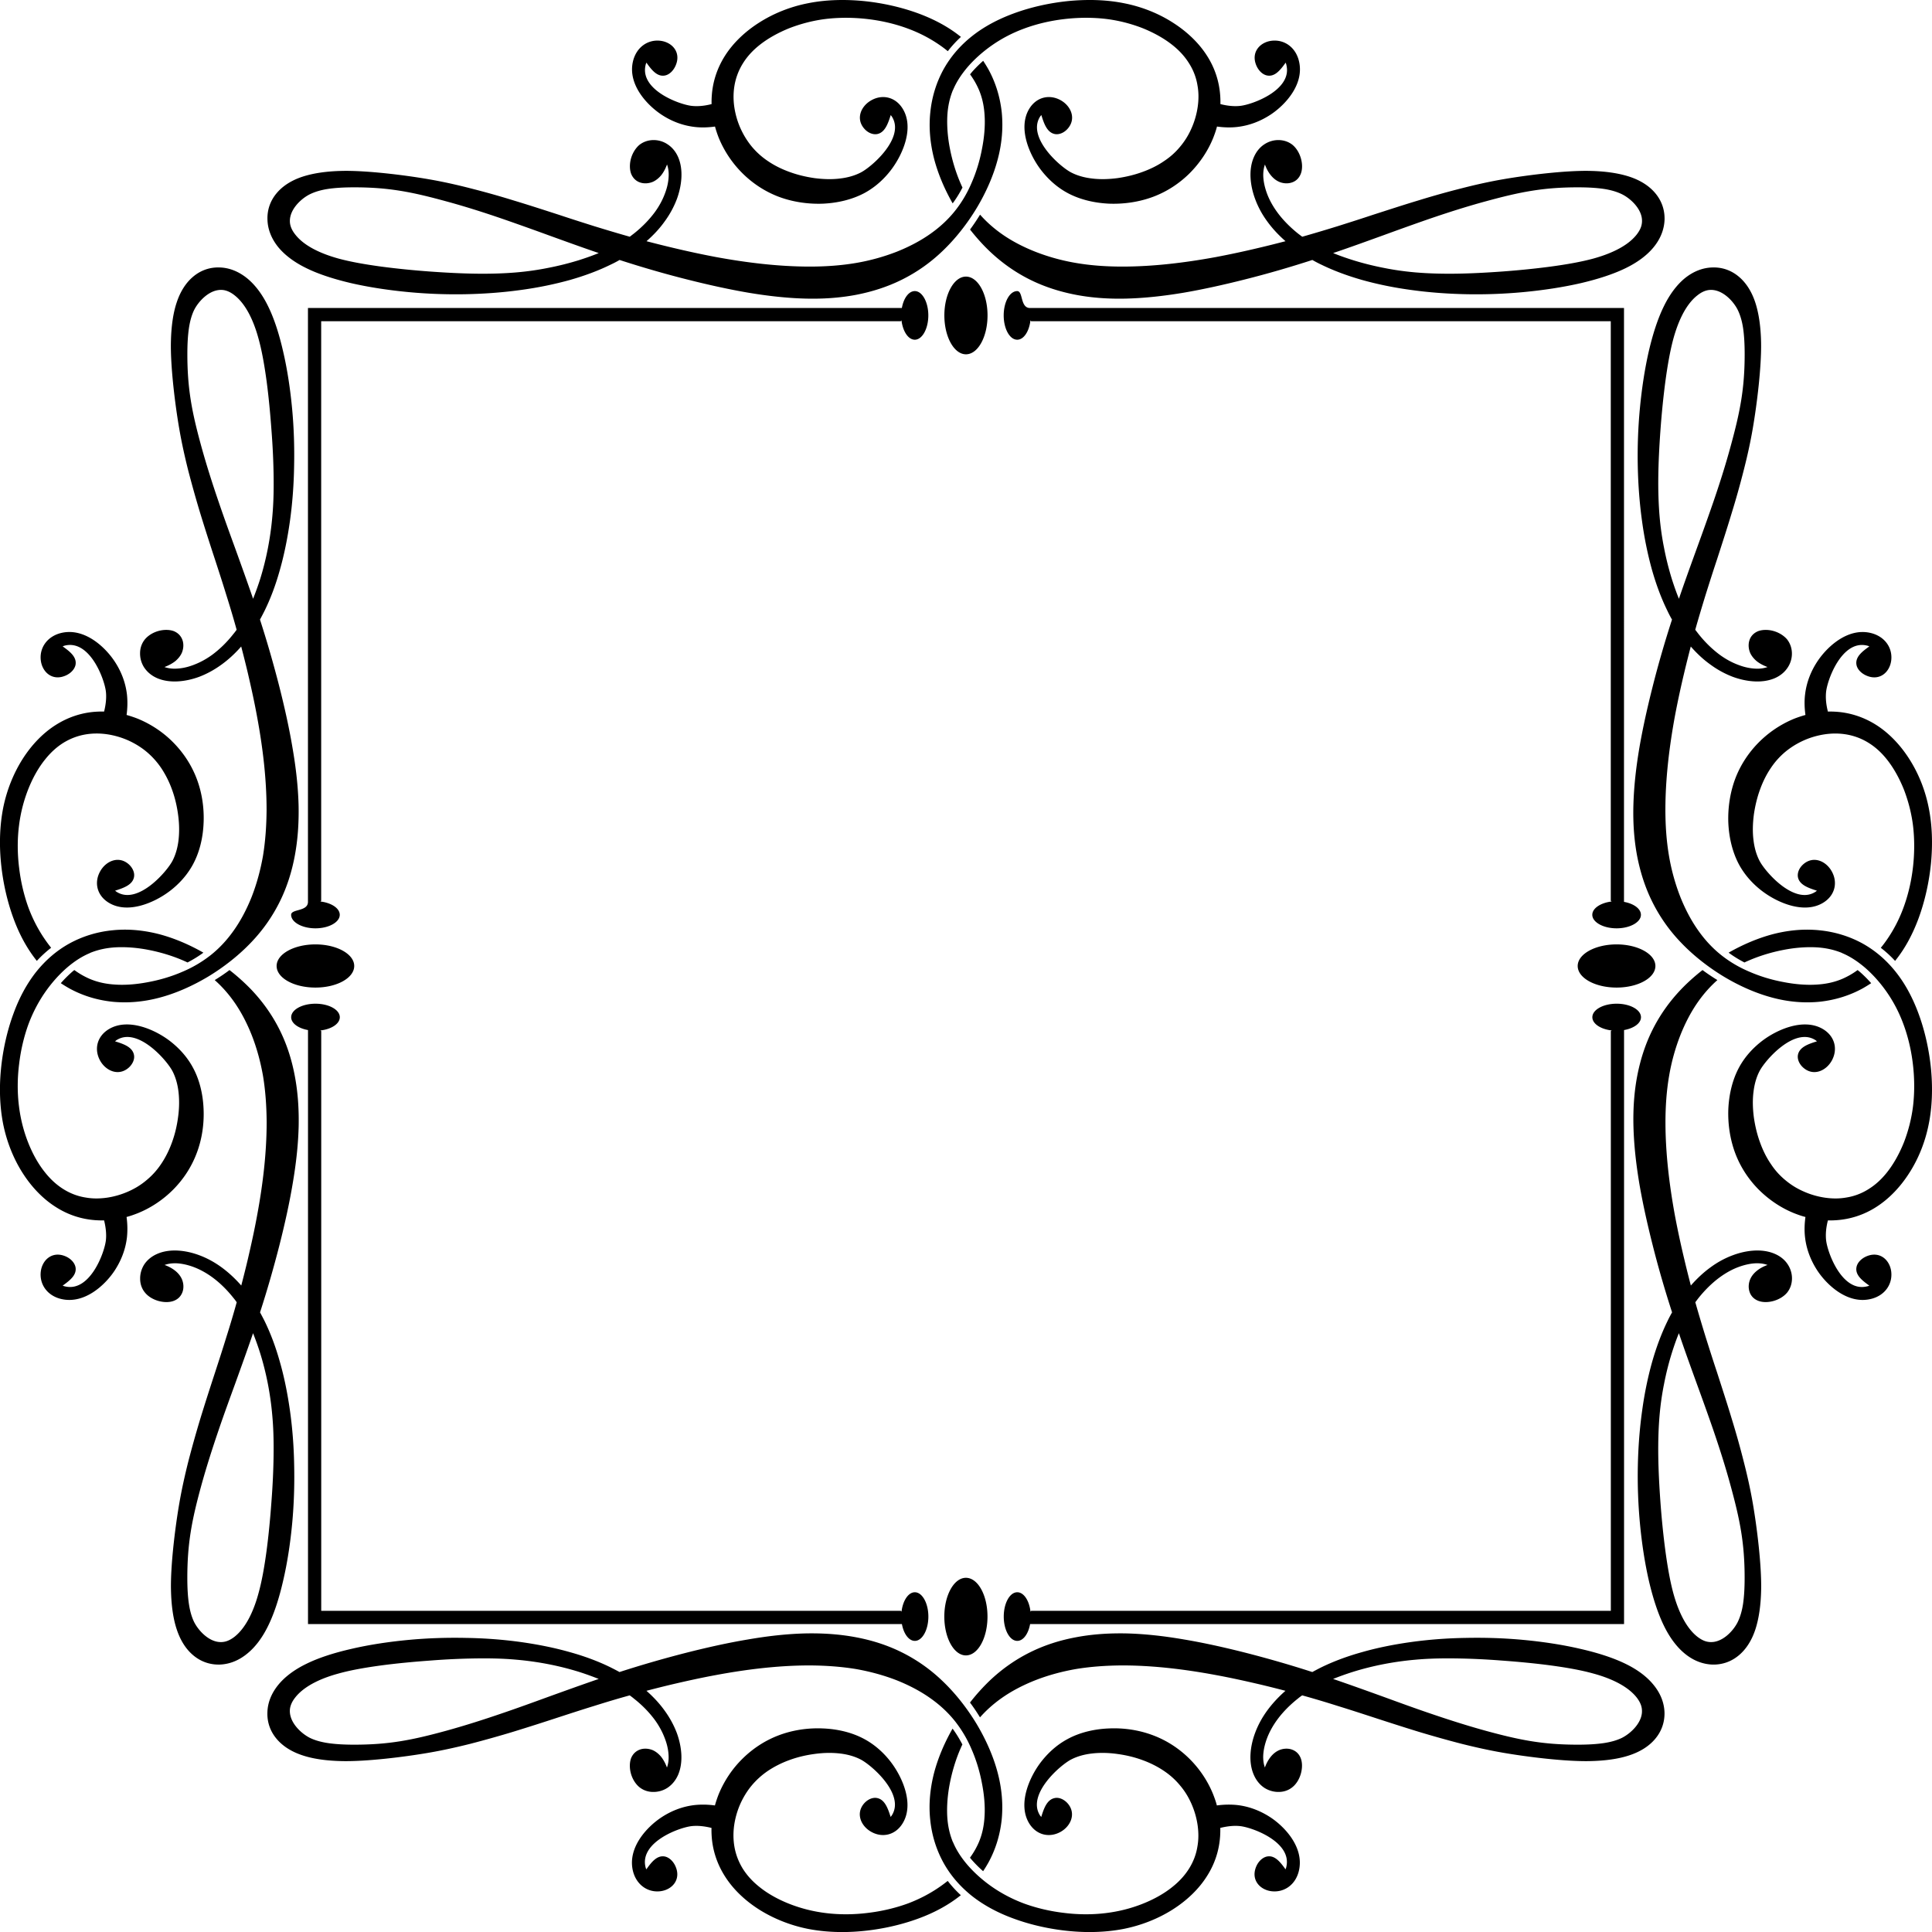 <svg xmlns="http://www.w3.org/2000/svg" id="svg2" fill-rule="evenodd" height="282.22mm" width="282.22mm" version="1.1" clip-rule="evenodd" viewBox="0 0 28221.796 28221.812" image-rendering="optimizeQuality" text-rendering="geometricPrecision" shape-rendering="geometricPrecision"><defs id="defs4"><style id="style6" type="text/css"></style></defs><path id="path17" d="M12294 .026c-167.03.68-332.64 15.41-491.56 47.37-261.37 51.138-501.47 149.16-706.02 278.43-214.5 134.95-389.16 303.99-507.06 490.07-115.06 181.82-177.55 379.29-191.75 578.16-2.843 41.196-4.318 83.76-2.899 126.37-98.014 25.57-193.17 35.538-282.66 27.014-177.56-15.625-761.36-228.7-683.23-589.51 2.842-15.625 7.07-29.81 14.172-42.594 76.707 109.38 157.68 208.83 269.9 187.53 68.184-12.784 126.45-75.327 156.28-144.93 83.809-191.77-48.285-340.9-221.59-362.21-184.66-22.728-356.6 95.176-403.47 309.67-71.025 326.71 198.92 622.21 413.42 765.68 137.79 92.332 303.99 161.91 490.07 183.22 95.174 11.364 194.56 8.489 296.83-5.716 15.625 56.82 34.128 112.25 55.435 166.23 79.548 193.19 198.85 372.15 352.27 522.72 146.31 143.47 322.45 259.99 519.9 335.28 203.13 76.707 430.42 110.78 649.18 102.26 218.76-9.944 430.43-61.111 607.99-156.28 164.78-89.491 299.72-217.3 400.58-355.09 157.68-214.5 322.44-590.96 161.92-866.53-105.12-180.4-298.29-224.41-461.65-133.5-154.83 85.23-234.36 272.74-102.26 419.05 48.297 53.979 119.26 88.03 187.45 75.246 109.38-22.728 154.87-146.26 196.06-276.94 8.523 9.943 17.014 21.275 24.116 34.06 177.56 305.41-302.54 724.41-463.06 805.38-88.071 45.456-190.36 73.892-298.32 86.677-120.74 15.625-250.01 11.408-379.28-5.638-126.42-18.466-249.97-48.368-365.03-90.983-113.64-41.194-218.74-93.693-312.49-157.62-89.492-59.661-167.66-130.68-234.43-210.23-66.763-80.968-122.12-170.47-166.15-268.49-44.035-98.014-75.358-206.01-90.983-315.39-14.205-100.86-14.149-204.5 2.898-306.78 18.467-109.38 56.826-217.34 119.33-319.62 59.66-98.015 140.56-190.38 248.52-275.61 117.9-93.753 268.48-179.01 438.94-247.19 163.36-62.502 343.81-110.77 534.15-133.5 196.03-22.727 404.86-21.33 607.99 2.819 205.97 24.148 407.61 72.44 589.43 140.62 169.04 62.502 321.09 143.52 453.19 234.43 44.035 29.83 85.191 61.053 124.96 93.724 58.24-75.286 122.15-144.9 191.75-208.82l-11.353-8.456c-169.04-134.95-372.18-245.8-609.4-333.87-247.17-90.912-531.26-156.23-821.04-183.22-100.14-9.055-200.84-13.72-301.06-13.311zm3633.9 0c-100.4-.41-201.38 4.255-301.53 13.31-288.36 26.99-573.88 92.308-819.63 183.22-238.64 88.072-441.77 198.92-610.81 333.87-173.3 137.79-311.06 299.7-413.34 482.95-103.7 188.93-170.44 402.01-193.16 629.29-22.728 217.34-4.248 448.82 58.254 687.46 56.82 213.07 149.09 431.83 268.41 640.64 53.979-72.444 100.91-149.14 143.52-231.53-12.784-24.147-22.774-49.675-34.138-75.244-65.343-153.41-116.49-322.44-149.16-491.48-32.672-164.78-45.391-329.59-38.288-475.9 7.102-142.05 35.494-267.04 82.37-382.1h1.407c48.297-116.48 119.32-224.42 210.23-332.38 99.435-115.06 223.02-227.3 369.34-328.15 132.11-90.912 284.08-171.92 453.12-234.43 181.82-68.184 383.53-116.48 590.92-140.62 203.13-24.148 410.55-25.546 606.58-2.818 190.35 22.728 372.14 70.998 534.08 133.5 170.46 68.183 321.04 153.44 438.94 247.19 107.96 85.229 188.94 177.6 248.6 275.61 63.922 102.28 102.28 210.24 119.33 319.62 18.467 102.28 17.024 205.92 2.819 306.78-15.626 109.38-46.87 217.37-90.905 315.39-42.615 98.014-97.966 187.52-166.15 268.49-65.343 79.548-143.52 150.57-234.43 210.23-92.332 63.923-198.85 116.42-312.49 157.62-115.06 42.615-238.68 72.517-365.11 90.983-127.84 17.046-257.05 21.263-377.79 5.638-109.38-12.785-211.66-41.221-299.73-86.677-160.52-80.97-639.28-499.97-463.14-805.38 7.102-12.785 15.66-24.117 25.603-34.06 39.774 130.69 85.183 254.22 195.98 276.94 66.763 12.784 137.82-21.267 186.12-75.246 132.11-146.31 52.565-333.82-100.85-419.06-164.78-90.911-357.94-46.903-463.06 133.5-159.1 275.58 4.247 652.04 161.92 866.53 102.28 137.79 235.79 265.59 401.98 355.08 176.14 95.173 389.24 146.34 606.58 156.28 220.18 8.523 446.04-25.551 649.18-102.26 198.87-75.286 375-191.81 521.31-335.28 151.99-150.57 272.73-329.54 350.86-522.72 21.307-53.98 41.152-109.41 55.357-166.23 102.28 14.205 203.14 17.08 298.32 5.716 184.66-21.307 350.86-90.887 490.07-183.22 214.5-143.47 482.95-438.97 411.93-765.68-45.455-214.5-217.31-332.4-403.4-309.67-171.88 21.307-303.97 170.44-221.58 362.21 29.831 69.604 88.089 132.15 157.69 144.93 112.22 21.307 191.77-78.148 269.9-187.53 5.681 12.785 9.921 26.97 12.762 42.595 79.548 360.81-505.67 573.89-683.24 589.51-88.071 8.523-184.72-1.443-282.74-27.013 1.42-42.615.02-85.18-2.818-126.37-14.205-198.87-75.273-396.34-191.75-578.16-117.9-186.08-292.65-355.12-507.14-490.07-203.13-129.26-444.57-227.29-705.94-278.43-158.03-31.962-323.84-46.691-491.17-47.371zm-1566 888.3c-58.241 51.137-113.67 106.57-166.23 166.23-8.523 11.364-17.002 21.297-25.525 31.24 53.979 73.867 96.588 149.16 130.68 228.71 48.296 115.06 75.267 240.05 82.37 382.1 8.523 146.31-5.695 311.12-38.366 475.9-31.251 169.04-82.396 338.07-149.16 491.48-63.922 151.99-144.87 289.76-242.88 413.34-99.435 125-217.35 235.84-357.98 335.28-143.47 102.28-312.52 191.72-498.61 265.59-183.24 71.026-383.51 127.9-593.74 163.41-217.34 36.934-444.59 52.539-673.29 52.539-455.98 0-920.49-56.826-1369.4-139.22-217.34-41.194-427.58-86.69-629.29-134.99-132.11-31.251-261.4-63.871-386.4-96.542 105.12-92.332 193.24-187.54 262.85-285.56 80.968-109.38 139.21-221.6 180.4-329.56 68.184-186.08 100.86-420.46 19.888-610.81-35.512-82.39-89.532-146.32-154.87-188.94-62.502-42.615-137.78-63.903-211.64-62.482-72.446 1.419-144.87 25.55-203.11 72.426-55.399 48.297-96.61 117.91-117.92 188.94-24.149 79.548-24.149 166.19 0 231.53 28.41 69.605 79.554 112.23 139.21 129.27 56.82 17.046 122.17 11.386 178.99-12.763 46.876-21.307 86.656-55.37 119.33-93.724 35.512-44.035 62.494-96.634 80.961-144.93l5.638-14.172c15.625 44.036 25.614 96.534 24.194 157.62-1.42 78.127-17.093 167.66-54.026 264.26-32.671 89.49-80.975 181.78-149.16 275.53-78.127 105.12-177.54 210.24-302.55 309.67-19.887 15.626-41.175 31.264-62.483 48.31-166.2-46.876-336.68-97.988-517.09-153.39-180.4-56.82-345.17-109.42-511.37-164.82-220.18-71.025-446.06-144.86-677.6-214.46-201.71-62.502-409.05-120.72-616.45-173.28-208.81-53.98-414.84-99.486-613.71-133.58-360.81-62.502-909.1-129.25-1262.8-122.15-224.44 4.26-424.7 32.709-583.8 85.267-163.36 53.979-286.94 136.33-370.74 234.35-98.014 113.64-143.48 248.59-139.22 389.22 2.84 139.21 55.374 281.24 163.33 411.93 92.332 109.38 225.88 213.07 407.7 301.14 176.14 86.65 400.59 159.12 649.18 217.36 265.63 61.08 559.67 105.1 850.87 132.09 275.58 25.569 555.43 35.514 828.17 29.832 281.26-5.682 552.52-26.97 806.79-62.482 251.43-34.092 490.07-83.85 710.25-144.93 220.18-62.502 420.5-137.75 596.64-224.4 45.456-21.308 89.486-44.05 130.68-68.198 315.35 102.28 650.56 200.34 984.37 284.15 308.25 78.127 610.88 144.87 892.14 193.16 295.46 49.717 571.02 79.574 832.39 86.677 261.37 7.102 507.11-9.991 741.49-54.026 235.8-45.456 460.23-116.47 671.88-221.59s411.97-242.9 596.64-420.46c186.08-177.56 356.5-393.45 495.71-623.57 137.79-228.7 245.76-474.51 308.26-711.74 63.923-238.64 80.97-470.13 59.664-687.46-24.15-227.28-90.877-440.36-194.57-629.29-24.148-42.615-49.743-83.85-76.732-125.04zm4318.3 1157.7c-72.446-1.42-147.72 19.867-211.64 62.482-65.343 42.615-117.95 106.55-153.46 188.94-82.389 190.35-49.717 424.72 19.887 610.81 39.774 107.96 98.023 220.18 178.99 329.56 71.025 98.014 159.06 193.22 264.18 285.56-126.42 32.67-254.21 65.292-387.74 96.542-201.71 48.297-411.95 93.793-629.29 134.99-448.88 82.389-913.4 139.22-1368 139.22-230.12 0-457.38-15.606-673.29-52.538-211.65-35.512-411.99-92.385-593.82-163.41-187.51-73.866-356.55-163.31-500.02-265.59-117.9-83.81-220.18-176.17-309.67-277.02-45.456 73.866-93.704 146.33-146.26 217.36 88.071 112.22 183.24 218.74 281.25 312.49 186.08 177.56 384.98 315.35 596.64 420.46 211.66 105.12 436.07 176.13 673.29 221.59 232.96 44.035 478.71 61.129 740.08 54.026 261.37-7.103 536.92-36.96 833.8-86.677 279.84-48.297 582.4-115.04 890.65-193.16 333.82-83.81 669.1-181.87 984.45-284.15 42.614 24.148 85.224 46.89 130.68 68.198 177.56 86.65 377.87 161.9 598.05 224.4 218.76 61.08 457.4 110.84 710.25 144.93 252.85 35.512 525.54 56.8 805.38 62.482 274.16 5.682 552.58-4.263 829.58-29.832 291.2-26.99 583.83-71.01 849.46-132.09 248.59-58.24 473.02-130.71 650.58-217.36 181.82-88.071 315.38-191.76 406.29-301.14 109.38-130.69 160.48-272.72 164.74-411.93 2.842-140.63-42.611-275.58-140.62-389.22-83.809-98.014-207.39-180.37-370.74-234.35-159.1-52.558-359.36-81.006-583.8-85.267-353.7-7.103-900.65 59.644-1262.9 122.15-197.45 34.092-403.4 79.599-612.22 133.58-208.81 52.558-414.8 110.77-617.93 173.28-231.54 69.604-455.92 143.44-677.52 214.46-166.2 55.399-331.04 108-511.45 164.82-178.98 55.399-350.82 106.51-515.6 153.39-22.728-17.046-44.083-32.685-63.97-48.31-123.58-99.435-224.43-204.55-301.14-309.67-68.184-93.753-117.9-186.04-150.57-275.53-35.512-96.594-52.527-186.13-53.948-264.26 0-61.082 8.48-113.58 25.525-157.62l4.307 14.172c18.466 48.297 45.437 100.9 82.37 144.93 31.251 38.354 71.031 72.417 119.33 93.724 55.399 24.148 120.76 29.809 177.58 12.763 61.082-17.046 112.23-59.667 139.22-129.27 25.569-65.342 24.149-151.98 0-231.53-21.307-71.025-61.098-140.64-117.92-188.94-56.819-46.876-129.24-71.006-203.11-72.426zm-13508 690.4c505.7 0 842.4 66.728 1345.3 204.52 272.74 73.866 549.72 161.97 822.45 255.72 217.34 75.286 440.39 154.86 666.24 237.25 240.06 86.65 484.39 176.12 740.08 262.77-86.65 35.512-181.87 69.643-294.09 105.16-129.27 39.774-279.84 79.53-450.3 112.2-140.63 28.41-295.45 51.096-461.65 65.3-184.66 15.626-380.71 21.32-588.1 18.479-207.39-2.841-431.77-14.195-667.58-31.241-234.38-17.046-481.58-41.176-715.96-72.426-231.54-31.251-450.33-69.621-626.47-117.92-204.55-56.82-482.98-161.93-629.29-350.86-44.035-55.4-66.722-106.57-75.245-156.28-29.83-193.19 157.66-367.88 292.6-433.23 73.866-35.512 160.56-61.107 264.26-76.733 107.96-15.626 232.9-22.707 377.79-22.707zm17877 0c144.89 0 268.5 7.08 376.46 22.707 103.7 15.625 190.39 41.22 264.26 76.733 134.95 65.343 323.85 240.04 292.6 433.23-7.103 49.717-31.3 100.88-73.915 156.28-147.73 188.93-426.14 294.04-630.7 350.86-176.14 48.297-393.43 86.667-626.39 117.92-234.38 31.25-480.17 55.38-714.56 72.426-237.22 17.046-460.18 28.4-667.58 31.24-207.39 2.842-404.85-2.852-589.51-18.477-166.2-14.205-321.1-36.891-461.73-65.301-169.04-32.671-320.96-72.428-448.81-112.2-113.64-35.512-208.85-69.643-295.5-105.16 257.11-86.65 501.42-176.12 741.49-262.77 225.86-82.39 447.5-161.96 664.84-237.25 274.16-93.753 549.72-181.86 822.45-255.72 504.28-137.79 839.46-204.52 1346.6-204.52zm-19844 1170.4c-140.63-4.262-275.51 41.2-389.14 139.22-98.014 83.809-180.45 207.39-234.43 370.74-53.979 159.1-80.928 359.36-85.189 583.8-7.102 353.7 59.644 902.07 122.15 1262.9 34.092 198.87 79.532 404.81 132.09 613.63 53.979 207.39 112.19 414.81 173.28 616.52 71.025 231.54 143.5 457.34 215.95 677.52 53.979 166.2 107.93 331.04 163.33 511.45 56.82 180.4 108.01 350.81 153.47 517.01-15.626 21.308-31.264 42.596-48.31 62.482-98.014 125-203.15 224.5-308.26 302.62-93.753 68.184-187.54 116.49-275.61 149.16-96.594 36.933-186.05 52.527-264.18 53.948-61.081 1.42-113.66-8.49-157.69-24.116l14.25-5.716c48.297-18.466 99.397-45.448 144.85-80.961 38.353-32.672 72.494-72.451 93.802-119.33 24.148-56.82 29.809-122.17 12.763-178.99-18.466-59.661-59.667-110.81-129.27-139.22-65.343-24.148-151.97-24.148-232.94 0-71.025 21.308-140.65 62.519-187.53 117.92-48.297 58.24-72.426 130.66-72.426 203.11-1.42 73.866 19.879 149.14 61.073 211.64 44.035 65.343 107.96 119.36 190.34 154.87 190.35 80.968 424.72 48.296 610.81-19.888 107.96-41.194 218.76-99.432 329.56-180.4 96.594-69.604 193.14-157.65 285.48-262.77 32.672 125 65.37 254.22 96.621 386.33 46.876 201.71 93.726 411.95 133.5 629.29 83.809 448.88 140.62 913.39 140.62 1369.4-1.42 228.7-17.026 455.96-52.538 673.29-36.933 210.23-92.306 410.57-163.33 593.82-73.866 186.08-163.39 355.14-265.67 498.61-99.435 140.63-210.19 258.47-335.2 357.9-125 98.014-261.42 179.04-413.42 242.96-153.41 66.764-323.86 117.91-491.48 149.16-166.2 32.67-329.51 46.81-475.82 38.288-142.05-7.103-267.12-34.074-382.18-82.37-79.548-34.092-154.77-76.702-228.63-130.68-11.364 8.523-21.376 17.08-31.32 25.603-59.661 52.559-115.01 107.91-166.15 166.15 39.774 26.989 82.35 52.584 124.96 76.732 188.93 103.7 400.59 170.42 629.29 194.57 215.92 21.307 447.48 4.258 687.54-59.664 237.22-62.502 481.54-170.4 711.66-308.18 230.12-139.21 446.01-309.7 623.57-495.79 177.56-184.66 315.43-384.98 420.54-596.64 105.12-211.65 176.14-436.08 220.18-671.88 44.036-234.38 61.04-480.12 55.357-741.49-7.102-261.37-36.948-536.93-88.086-832.39-46.876-281.26-113.63-583.81-191.75-892.06-85.23-333.82-181.79-669.1-284.07-984.45 22.728-41.194 45.47-85.225 68.198-130.68 86.65-176.14 161.91-376.38 222.99-596.56 62.502-220.18 110.75-458.82 146.26-710.25 35.512-254.27 56.89-525.61 61.151-806.87 5.682-272.74-2.854-552.59-28.423-828.17-26.99-291.2-71.076-585.24-133.58-850.87-56.82-248.59-129.22-473.03-215.87-649.18-88.071-181.82-191.75-315.37-302.55-407.7-131-107.9-271.7-160.4-410.9-163.3zm21811 0c-139.21 2.84-281.24 55.374-411.93 163.33-109.38 92.332-213.07 225.88-301.14 407.7-86.65 176.14-159.12 400.59-217.36 649.18-61.081 265.63-105.1 559.67-132.09 850.87-25.569 275.58-35.514 555.43-29.832 828.17 5.682 281.26 26.97 552.6 62.482 806.87 34.092 251.43 83.85 490.07 144.93 710.25 62.502 220.18 137.75 420.42 224.4 596.56 21.307 45.456 44.05 89.486 68.198 130.68-102.28 315.35-200.26 650.63-284.07 984.45-78.127 308.25-144.94 610.8-193.24 892.06-49.718 295.46-79.496 571.02-86.599 832.39-7.102 261.37 9.913 507.11 53.948 741.49 45.456 235.8 116.47 460.23 221.59 671.88s242.9 411.97 420.46 596.64c177.56 186.09 393.53 356.58 623.65 495.79 228.7 137.79 474.43 245.68 711.66 308.18 238.64 63.922 470.2 80.97 687.54 59.664 227.28-24.15 440.28-90.876 629.21-194.57 42.615-24.148 83.849-49.743 125.04-76.732-51.137-58.241-106.57-113.59-166.23-166.15-11.364-8.522-21.298-17.08-31.241-25.603-73.866 53.979-149.16 96.589-228.71 130.68-115.06 48.296-240.05 75.267-382.1 82.37-146.31 8.523-311.04-5.617-475.82-38.288-169.04-31.251-338.15-82.396-491.56-149.16-151.99-63.922-289.76-144.95-413.34-242.96-125-99.435-235.76-217.28-335.2-357.9-102.28-143.47-191.8-312.52-265.67-498.61-71.024-183.24-127.82-383.58-163.33-593.82-36.933-217.34-52.617-444.59-52.617-673.29 0-455.98 56.827-920.49 139.22-1369.4 41.194-217.34 86.69-427.58 134.99-629.29 31.251-132.11 63.871-261.32 96.543-386.33 92.332 105.12 187.54 193.17 285.56 262.77 109.38 80.968 221.6 139.21 329.56 180.4 186.08 68.184 420.46 100.86 610.81 19.888 82.388-35.512 146.32-89.532 188.94-154.87 42.614-62.502 63.902-137.78 62.482-211.64-1.419-72.445-25.55-144.87-72.426-203.11-48.297-55.4-117.91-96.61-188.94-117.92-79.548-24.148-166.19-24.148-231.53 0-69.604 28.41-112.22 79.554-129.27 139.22-17.046 56.82-11.386 122.17 12.763 178.99 21.307 46.876 55.448 86.656 93.802 119.33 44.035 35.512 96.555 62.494 144.85 80.96l14.251 5.716c-44.036 15.625-96.613 25.536-157.69 24.116-78.127-1.42-167.66-17.015-264.26-53.948-89.492-32.672-181.78-80.975-275.53-149.16-105.12-78.127-210.24-177.62-309.67-302.62-15.626-19.887-31.265-41.175-48.31-62.482 46.876-166.2 97.987-336.6 153.39-517.01 56.819-180.4 109.42-345.25 164.82-511.45 71.025-220.18 144.86-445.98 214.46-677.52 62.502-201.71 120.8-409.13 173.35-616.52 53.979-208.81 99.408-414.76 133.5-613.63 62.501-360.81 129.25-909.18 122.15-1262.9-4.262-224.44-32.631-424.7-85.189-583.8-53.979-163.36-136.41-286.94-234.43-370.74-113.64-98.014-248.59-143.48-389.22-139.22zm-10906 133.58c-173.3 0-315.39 254.3-315.39 566.8 0 313.93 142.09 568.21 315.39 568.21 174.72 0 315.31-254.28 315.31-568.21 0-312.51-140.59-566.8-315.31-566.8zm-9611.7 458.83v8674.94c0 144.33-245.78 100.79-245.78 188.86 0 107.96 159.13 197.47 355.16 197.47s355.09-89.512 355.09-197.47c0-95.173-120.72-174.68-282.66-194.57l11.354-9.944v-8466.1h8466.8l9.944-12.841c19.887 161.94 99.399 282.74 194.57 282.74 107.96 0 197.47-159.13 197.47-355.16s-89.512-355.08-197.47-355.08c-88.07 0-163.37 103.64-188.94 247.11h-8482.4zm19031 0h-8483c-145.73 0-99.377-247.11-187.45-247.11-109.38 0-197.47 159.06-197.47 355.08 0 196.03 88.091 355.16 197.47 355.16 95.173 0 174.7-120.8 193.16-282.74l9.944 12.84h8467.4v8466.1l12.762 9.945c-161.94 19.887-282.66 99.399-282.66 194.57 0 107.96 159.06 197.47 355.08 197.47 196.03 0 355.16-89.512 355.16-197.47 0-88.07-103.72-163.29-247.19-188.86V4499.28zm-20296-264.5a270.663 270.663 0 0136.018 3.132c48.297 8.523 100.81 31.288 156.21 75.323 187.51 146.31 294.05 424.74 349.45 629.29 49.717 176.14 88.076 394.85 119.33 626.39 31.251 234.38 53.971 481.58 71.017 715.96 18.466 235.8 28.478 460.26 31.32 667.65 2.841 207.39-1.432 403.36-18.478 588.02-14.205 166.2-36.981 321.1-63.97 461.73-32.671 170.46-72.428 321.03-112.2 450.3-35.512 112.22-70.985 207.36-105.08 294.01-88.071-255.69-176.2-500.02-262.85-740.08-82.389-225.86-163.3-448.91-237.17-666.24-93.753-272.74-181.85-549.71-257.13-822.45-137.79-502.86-203.11-839.48-203.11-1345.2 0-144.89 7.081-269.91 22.707-377.87 15.625-103.7 39.733-190.39 75.245-264.26 62.591-126.51 220.08-299.22 398.7-295.73zm21755 0c178.62-3.486 336.03 169.22 397.29 295.73 35.513 73.866 61.108 160.56 76.733 264.26 15.626 107.96 22.707 232.98 22.707 377.87 0 505.7-66.729 842.32-204.52 1345.2-73.865 272.74-161.97 549.71-255.72 822.45-75.287 217.34-154.86 440.39-237.25 666.24-86.65 240.06-176.12 484.39-262.77 740.08-35.513-86.65-69.565-181.79-105.08-294.01-39.774-129.27-79.609-279.84-112.28-450.3-28.411-140.63-51.097-295.53-65.302-461.73-15.625-184.66-21.319-380.63-18.478-588.02 2.842-207.39 14.195-431.85 31.241-667.65 17.046-234.38 41.175-481.58 72.426-715.96 31.251-231.54 69.621-450.25 117.92-626.39 56.82-204.55 161.93-482.98 350.86-629.29 55.399-44.035 106.57-66.8 156.28-75.323a269.496 269.496 0 0135.939-3.133zm-23963 4997.5a510.69 510.69 0 00-121.28 11.432c-213.07 46.876-330.91 218.73-308.18 403.4 21.307 173.3 170.44 305.39 362.21 221.59 69.604-29.83 130.65-88.1 144.85-156.28 21.308-112.22-78.069-193.11-187.45-269.82 12.784-7.103 26.98-11.41 41.185-14.25 362.23-78.127 575.3 505.67 590.92 683.24 8.523 89.49-2.865 184.72-27.013 282.74-42.615-1.42-85.247-.02-127.86 2.818-198.87 14.205-394.85 76.693-576.67 191.75-187.51 117.9-356.61 292.65-491.56 507.14-127.84 204.55-225.79 444.57-278.35 705.94-49.717 254.27-58.298 525.64-32.729 792.7 26.989 289.78 92.386 573.87 183.3 821.04 86.65 237.22 198.85 440.36 332.38 609.4l8.535 11.353c63.922-69.604 133.54-133.51 208.82-191.75-31.251-39.773-62.562-81.007-92.393-125.04-90.912-132.11-171.84-284.08-235.76-453.11-66.763-181.82-115.07-383.54-139.22-589.51-25.57-203.13-26.967-411.96-2.82-607.99 22.729-190.35 69.578-370.72 133.5-534.08 66.764-170.46 152.02-321.04 247.19-438.94 85.23-107.96 177.53-188.94 274.12-248.6 103.7-62.502 210.24-100.86 319.62-119.33 102.28-17.046 205.99-17.024 308.26-2.818 109.38 15.625 215.87 46.869 315.31 90.904 96.595 44.036 187.53 99.387 267.08 166.15 79.549 66.764 150.56 144.94 211.64 234.43 62.503 93.752 116.5 198.85 157.69 312.49 42.616 115.06 72.45 238.68 89.497 365.11 18.466 129.26 21.33 258.54 7.125 379.28-12.784 107.96-41.22 210.17-86.677 298.24-82.389 160.52-499.97 640.7-805.38 463.14-12.784-7.102-24.195-15.671-34.138-24.194 130.69-41.194 252.88-86.603 275.61-195.98 14.205-68.185-21.356-139.23-73.914-187.53-146.31-132.11-335.23-52.576-420.46 102.26-90.912 163.36-46.825 356.53 133.58 461.65 275.58 160.52 651.96-4.247 866.45-161.92 137.79-100.86 265.67-235.8 355.16-400.58 96.594-177.56 147.68-389.23 156.21-607.99 9.943-218.76-24.13-446.04-102.26-649.18-75.286-197.45-191.73-373.59-335.2-519.9-149.15-153.41-329.61-272.72-522.8-352.27-53.979-21.307-109.34-39.731-164.74-55.356 14.205-102.28 15.581-201.74 5.638-296.91-21.308-186.09-90.887-352.28-183.22-490.07-125.54-187.68-367.47-417.76-645.81-424.77zm26170 0c-277.39 7.01-519.25 237.09-644.79 424.77-92.333 137.79-161.99 303.99-183.3 490.07-11.364 95.173-8.488 194.63 5.716 296.91-56.819 15.625-112.25 34.049-166.23 55.356-193.19 79.549-372.15 198.85-522.72 352.27-143.47 146.31-259.91 322.45-335.2 519.9-76.707 203.13-110.86 430.42-102.34 649.18 9.944 218.76 61.111 430.43 156.28 607.99 89.492 164.78 217.3 299.72 355.08 400.58 214.5 157.68 590.96 322.44 866.53 161.92 180.4-105.12 224.41-298.29 133.5-461.65-85.23-154.83-272.67-234.36-418.98-102.26-53.979 48.297-88.108 119.34-75.323 187.53 22.728 109.38 146.34 154.79 277.02 195.98-9.943 8.523-21.354 17.092-34.138 24.194-305.41 177.56-724.41-302.62-805.38-463.14-45.456-88.07-73.892-190.28-86.677-298.24-15.625-120.74-11.33-250.02 5.716-379.28 18.466-126.42 48.29-250.05 90.905-365.11 41.194-113.64 93.771-218.74 157.69-312.49 59.66-89.491 130.68-167.66 210.23-234.43 80.968-66.763 170.39-122.11 268.41-166.15 98.014-44.035 206.01-75.28 315.39-90.904 100.86-14.206 204.58-14.228 306.85 2.818 109.38 18.466 217.34 56.825 319.62 119.33 98.015 59.66 190.3 140.64 275.53 248.6 93.752 117.9 179 268.48 247.19 438.94 62.502 163.36 110.77 343.73 133.5 534.08 22.728 196.03 21.33 404.86-2.818 607.99-24.148 205.97-72.441 407.69-140.62 589.51-62.501 169.04-143.51 321.01-234.43 453.11-29.831 44.036-61.052 85.27-93.724 125.04 75.287 58.24 144.9 122.15 208.82 191.75l8.534-11.353c134.95-169.04 245.72-372.18 333.79-609.4 90.912-247.17 156.23-531.26 183.22-821.04 24.149-267.05 17.078-538.43-34.06-792.7-51.138-261.37-149.16-501.39-278.43-705.94-134.95-214.5-303.99-389.24-490.07-507.14-181.82-115.06-379.29-177.55-578.16-191.75-41.194-2.842-83.759-4.24-126.37-2.818-25.569-98.015-35.536-193.25-27.013-282.74 15.625-177.56 228.7-761.36 589.51-683.24 15.626 2.84 29.81 7.148 42.595 14.25-109.38 76.707-208.83 157.6-187.53 269.82 12.785 68.184 75.327 126.45 144.93 156.28 191.77 83.809 340.9-48.285 362.21-221.59 22.728-184.66-95.176-356.52-309.67-403.4-40.839-8.878-81.187-12.433-120.82-11.432zm-25388 4347.8c-55.821.489-110.76 3.556-164.74 9.239-228.7 22.728-440.36 89.467-629.29 193.16-184.66 102.28-345.15 240.12-484.36 413.42-133.53 169.04-245.73 372.17-332.38 610.81-90.912 245.75-156.31 531.27-183.3 819.63-25.569 267.05-16.988 539.77 32.729 792.62 52.558 261.37 150.51 502.81 278.35 705.94 134.95 214.5 304.05 389.24 491.56 507.14 181.82 116.48 377.8 177.55 576.67 191.75 42.615 2.843 85.247 4.318 127.86 2.899 24.148 98.014 35.536 194.59 27.013 282.66-15.625 177.56-228.69 762.78-590.92 683.24-14.205-2.842-28.401-7.08-41.185-12.763 109.38-78.127 208.75-157.68 187.45-269.9-14.205-69.604-75.248-127.86-144.85-157.69-191.77-82.39-340.9 49.706-362.21 221.58-22.728 186.08 95.109 358.02 308.18 403.47 328.13 71.025 623.62-197.51 767.09-412.01 92.332-139.21 161.91-305.41 183.22-490.07 9.943-95.173 8.567-195.96-5.638-298.24 55.4-14.205 110.76-34.128 164.74-55.435 193.19-78.128 373.65-198.86 522.8-350.86 143.47-146.31 259.91-322.44 335.2-521.31 78.127-203.13 112.2-429 102.26-649.18-8.522-217.34-59.611-430.44-156.21-606.58-89.49-166.2-217.38-299.71-355.16-401.99-214.5-157.68-590.88-321.02-866.45-161.92-180.4 105.12-224.49 298.28-133.58 463.06 85.23 153.41 274.15 232.96 420.46 100.85 52.559-48.296 88.12-119.27 73.915-186.04-22.728-110.8-144.93-156.29-275.61-196.06 9.943-9.943 21.353-18.422 34.137-25.525 305.41-176.14 722.99 302.54 805.38 463.06 45.457 88.07 73.893 190.35 86.678 299.73 14.204 120.74 11.34 250.03-7.126 377.87-17.046 126.42-46.88 249.97-89.496 365.03-41.194 113.64-95.192 220.16-157.69 312.49-61.08 90.912-132.09 169.08-211.64 234.43-79.548 68.184-170.48 123.54-267.08 166.15-99.435 44.035-205.93 75.357-315.31 90.983-102.28 14.205-205.99 15.569-308.26-2.9-109.38-17.045-215.92-55.404-319.62-119.33-96.594-59.66-188.89-140.64-274.12-248.6-95.173-117.9-180.43-268.4-247.19-438.86-63.922-161.94-110.77-343.81-133.5-534.15-24.148-196.03-22.75-403.37 2.819-606.5 24.148-207.39 72.452-409.18 139.22-591 63.922-169.04 144.85-321.01 235.76-453.12 100.86-146.31 213.09-269.9 328.15-369.34 106.54-90.911 215.9-161.94 332.38-210.23v-1.41c115.06-46.876 240.13-75.268 382.18-82.37 146.31-7.102 309.62 5.695 475.82 38.367 167.62 32.67 338.07 83.816 491.48 149.16 25.569 11.364 49.754 21.275 75.323 34.06 80.968-42.615 159.08-89.465 231.53-143.44-208.81-119.32-427.57-211.67-640.64-268.49-180.05-46.877-355.34-68.96-522.8-67.493zm24606 0c-168-1.467-342.96 20.617-521.94 67.493-213.08 56.82-431.83 149.16-640.64 268.49 72.446 53.979 149.14 100.83 231.53 143.44 24.149-12.784 49.676-22.696 75.245-34.06 153.41-65.343 322.52-116.49 491.56-149.16 164.78-32.671 329.51-45.47 475.82-38.366 142.05 7.102 267.04 35.493 382.1 82.37v1.41c116.48 48.298 224.5 119.32 332.46 210.23 115.06 99.436 227.22 223.02 328.07 369.34 90.912 132.11 171.92 284.08 234.43 453.12 68.184 181.82 116.48 383.61 140.62 591 24.148 203.13 25.546 410.47 2.818 606.5-22.728 190.35-70.998 372.22-133.5 534.16-68.183 170.46-153.44 320.96-247.19 438.86-85.23 107.96-177.52 188.94-275.53 248.6-102.28 63.923-210.24 102.28-319.62 119.33-102.28 18.467-206 17.103-306.85 2.899-109.38-15.625-217.37-46.947-315.39-90.983-98.014-42.615-187.44-97.966-268.41-166.15-79.548-65.342-150.57-143.51-210.23-234.43-63.923-92.332-116.5-198.85-157.69-312.49-42.615-115.06-72.438-238.6-90.905-365.03-17.046-127.84-21.341-257.13-5.715-377.87 12.784-109.38 41.22-211.66 86.677-299.73 80.968-160.52 499.97-639.2 805.38-463.06 12.785 7.102 24.195 15.58 34.138 25.525-130.68 39.774-254.29 85.26-277.02 196.06-12.785 66.763 21.344 137.74 75.323 186.04 146.31 132.11 333.75 52.565 418.98-100.85 90.912-164.78 46.904-357.94-133.5-463.06-275.58-159.1-652.04 4.247-866.53 161.92-137.79 102.28-265.59 235.79-355.08 401.99-95.173 176.14-146.34 389.24-156.28 606.58-8.523 220.18 25.629 446.04 102.34 649.18 75.287 198.87 191.73 375 335.2 521.31 150.57 151.99 329.54 272.73 522.72 350.86 53.978 21.308 109.41 41.23 166.23 55.436-14.205 102.28-17.08 203.07-5.716 298.24 21.308 184.66 90.965 350.86 183.3 490.07 143.47 214.5 438.89 483.03 765.6 412.01 214.5-45.456 332.4-217.39 309.67-403.47-21.307-171.88-170.44-303.97-362.21-221.58-69.604 29.83-132.15 88.089-144.93 157.69-21.307 112.22 78.148 191.77 187.53 269.9-12.784 5.682-26.969 9.922-42.595 12.763-360.81 79.548-573.89-505.67-589.51-683.24-8.523-88.071 1.443-184.64 27.013-282.66 42.615 1.419 85.18-.04 126.37-2.898 198.87-14.205 396.34-75.273 578.16-191.75 186.08-117.9 355.12-292.65 490.07-507.14 129.26-203.13 227.29-444.57 278.43-705.94 51.137-252.85 58.208-525.57 34.06-792.62-26.99-288.36-92.308-573.88-183.22-819.63-88.071-238.64-198.84-441.77-333.79-610.81-137.79-173.3-299.78-311.14-483.02-413.42-188.93-103.7-401.93-170.44-629.21-193.16-54.334-5.682-109.6-8.751-165.6-9.24zm-21806 215.24c-313.93 0-566.8 142.01-566.8 315.31 0 174.72 252.88 315.39 566.8 315.39 313.93 0 566.73-140.67 566.73-315.39 0-173.3-252.8-315.31-566.73-315.31zm19007 0c-313.93 0-568.22 142.01-568.22 315.31 0 174.72 254.28 315.39 568.22 315.39 312.51 0 566.8-140.67 566.8-315.39 0-173.3-254.3-315.31-566.8-315.31zm-20262 374.97c-69.604 52.559-142 100.88-215.87 146.34 100.86 89.492 193.13 191.77 276.94 309.67 102.28 143.47 191.8 312.51 265.67 500.02 71.025 181.82 126.4 382.08 163.33 593.74 35.512 215.92 51.118 443.17 52.538 673.29 0 454.56-56.815 919.08-140.62 1368-39.774 217.34-86.623 427.58-133.5 629.29-31.251 133.53-63.949 261.39-96.621 387.81-92.332-105.12-188.88-193.23-285.48-264.26-110.8-80.968-221.6-139.22-329.56-178.99-186.08-69.604-420.46-102.28-610.81-19.888-82.389 35.513-146.31 88.123-190.34 153.47-41.194 63.922-62.494 139.2-61.073 211.64 0 73.866 24.13 146.29 72.426 203.11 46.876 56.82 116.5 96.61 187.53 117.92 80.968 24.148 167.6 25.568 232.94 0 69.604-26.99 110.8-78.134 129.27-139.22 17.046-56.82 11.386-122.18-12.763-177.58-21.307-48.297-55.448-88.077-93.802-119.33-45.456-36.932-96.556-63.904-144.85-82.37l-14.25-4.228c44.035-17.046 96.612-25.604 157.69-25.604 78.127 1.419 167.59 18.514 264.18 54.026 88.071 32.672 181.86 82.385 275.61 150.57 105.12 76.707 210.25 177.55 308.26 301.14 17.046 19.887 32.685 41.164 48.31 63.892-45.456 164.78-96.646 336.69-153.47 515.68-55.399 180.4-109.35 345.17-163.33 511.37-72.445 221.6-144.92 446.06-215.95 677.6-61.081 203.13-119.3 409.04-173.28 617.86-52.558 208.81-97.998 414.85-132.09 612.3-62.502 362.23-129.25 909.1-122.15 1262.8 4.261 224.44 31.21 424.7 85.189 583.8 53.979 163.36 136.41 286.94 234.43 370.74 113.64 98.013 248.52 143.46 389.14 140.62 139.21-4.261 279.91-55.362 410.6-164.74 110.8-90.912 214.48-224.47 302.55-406.29 86.65-177.56 159.05-402 215.87-650.58 62.502-265.63 106.59-558.26 133.58-849.46 25.569-277 34.104-555.42 28.423-829.58-4.261-279.84-25.639-552.53-61.151-805.38s-83.76-491.49-146.26-710.25c-61.082-220.18-136.34-420.48-222.99-598.05-22.728-45.456-45.47-88.066-68.198-130.68 102.28-315.35 198.84-650.56 284.07-984.37 78.127-308.25 144.88-610.81 191.75-890.65 51.138-296.88 80.984-572.51 88.086-833.88 5.682-261.37-11.322-507.12-55.357-740.08-44.035-237.22-115.06-461.64-220.18-673.29s-242.98-410.55-420.54-596.64c-95.173-98.014-200.26-193.18-313.9-281.25zm21517 0c-112.22 88.07-218.82 183.24-312.57 281.25-177.56 186.08-315.35 384.98-420.46 596.64-105.12 211.65-176.13 436.07-221.59 673.29-44.035 232.96-61.05 478.71-53.948 740.08 7.103 261.37 36.881 537 86.599 833.88 48.297 279.84 115.11 582.4 193.24 890.65 83.809 333.82 181.79 669.02 284.07 984.37-24.148 42.615-46.891 85.225-68.198 130.68-86.65 177.56-161.9 377.87-224.4 598.05-61.082 218.76-110.84 457.4-144.93 710.25-35.512 252.85-56.8 525.54-62.482 805.38-5.682 274.16 4.263 552.58 29.832 829.58 26.989 291.2 71.009 583.83 132.09 849.46 58.24 248.59 130.71 473.02 217.36 650.58 88.071 181.82 191.76 315.38 301.14 406.29 130.69 109.38 272.72 160.48 411.93 164.74 140.63 2.842 275.58-42.611 389.22-140.62 98.014-83.81 180.45-207.39 234.43-370.74 52.558-159.1 80.927-359.36 85.189-583.8 7.102-353.7-59.645-900.58-122.15-1262.8-34.092-197.45-79.521-403.48-133.5-612.3-52.558-208.81-110.85-414.72-173.35-617.86-69.604-231.54-143.44-456-214.46-677.6-55.4-166.2-108-330.97-164.82-511.37-55.4-178.98-106.51-350.9-153.39-515.68 17.045-22.728 32.684-44.005 48.31-63.892 99.435-123.58 204.56-224.43 309.67-301.14 93.753-68.184 186.04-117.9 275.53-150.57 96.594-35.512 186.13-52.605 264.26-54.026 61.081 0 113.66 8.558 157.69 25.604l-14.251 4.228c-48.297 18.466-100.82 45.438-144.85 82.37-38.354 31.25-72.495 71.03-93.802 119.33-24.149 55.399-29.809 120.76-12.763 177.58 17.046 61.082 59.667 112.23 129.27 139.22 65.343 25.568 151.98 24.148 231.53 0 71.025-21.308 140.64-61.098 188.94-117.92 46.876-56.82 71.006-129.24 72.426-203.11 1.419-72.445-19.868-147.72-62.482-211.64-42.615-65.343-106.55-117.95-188.94-153.47-190.35-82.39-424.72-49.716-610.81 19.888-107.96 39.774-220.18 98.023-329.56 178.99-98.014 71.025-193.22 159.14-285.56 264.26-32.672-126.42-65.292-254.29-96.543-387.81-48.296-201.71-93.792-411.95-134.99-629.29-82.389-448.88-139.22-913.4-139.22-1368 0-230.12 15.684-457.38 52.617-673.29 35.513-211.65 92.307-411.92 163.33-593.74 73.866-187.51 163.39-356.55 265.67-500.02 83.809-117.9 176.09-220.18 276.94-309.67-73.866-45.455-146.26-93.781-217.28-146.34zm-20261 491.48c-196.03 0-355.16 88.09-355.16 197.47 0 88.07 103.73 161.96 245.78 187.52v8676.94h8675.56c25.569 142.05 100.86 245.7 188.94 245.7 107.96 0 197.47-159.06 197.47-355.09s-89.512-355.16-197.47-355.16c-95.173 0-174.68 120.72-194.57 282.66l-9.944-11.353h-8466.8v-8468.1l-11.354-9.943c161.94-18.467 282.66-97.99 282.66-193.16 0-109.38-159.06-197.47-355.09-197.47zm19007 0c-196.03 0-355.08 88.09-355.08 197.47 0 95.173 120.72 174.7 282.66 193.16l-12.762 9.943v8468.1h-8467.4l-9.944 11.353c-18.467-161.94-97.99-282.66-193.16-282.66-109.38 0-197.47 159.14-197.47 355.16 0 196.03 88.091 355.09 197.47 355.09 88.07 0 161.88-103.65 187.45-245.7h8676.16v-8676.94c143.47-25.57 247.19-99.455 247.19-187.52 0-109.38-159.14-197.47-355.16-197.47zm-19919 4813c34.092 86.65 69.564 181.86 105.08 295.5 39.774 127.84 79.531 279.85 112.2 448.89 26.99 140.63 49.765 295.45 63.97 461.65 17.046 184.66 21.32 382.12 18.478 589.51-2.841 207.39-12.853 430.43-31.32 667.65-17.046 234.38-39.766 480.09-71.017 714.48-31.251 232.96-69.61 450.33-119.33 626.47-55.399 204.55-161.94 482.96-349.45 630.7-55.399 42.615-107.91 66.733-156.21 73.836-193.19 31.25-367.95-157.66-434.71-292.6-35.512-73.865-59.62-160.56-75.245-264.26-15.626-107.96-22.707-231.49-22.707-376.38 0-507.12 65.319-842.38 203.11-1346.7 75.286-272.74 163.38-548.29 257.13-822.45 73.866-217.34 154.78-438.98 237.17-664.84 86.65-240.06 174.78-484.38 262.85-741.49zm20828 0c86.65 257.11 176.12 501.42 262.77 741.49 82.389 225.86 161.96 447.5 237.25 664.84 93.753 274.16 181.86 549.72 255.72 822.45 137.79 504.28 204.52 839.54 204.52 1346.7 0 144.89-7.081 268.42-22.707 376.38-15.625 103.7-41.22 190.39-76.733 264.26-65.343 134.95-240.04 323.85-433.23 292.6-49.717-7.103-100.88-31.221-156.28-73.836-188.93-147.73-294.04-426.14-350.86-630.7-48.297-176.14-86.667-393.51-117.92-626.47-31.251-234.38-55.38-480.09-72.426-714.48-17.046-237.22-28.4-460.26-31.241-667.65-2.843-207.39 2.854-404.85 18.478-589.51 14.205-166.2 36.891-321.02 65.302-461.65 32.671-169.04 72.506-321.04 112.28-448.89 35.512-113.64 69.564-208.85 105.08-295.5zm-10415 3573.1c-173.3 0-315.39 252.88-315.39 566.8 0 313.93 142.09 566.73 315.39 566.73 174.72 0 315.31-252.8 315.31-566.73s-140.59-566.8-315.31-566.8zm-2253.7 811.49c-32.191 0-64.575.32-97.247 1.018-261.37 7.103-536.93 36.949-832.39 88.087-281.26 46.876-583.89 113.63-892.14 191.75-333.82 85.23-669.02 181.87-984.37 284.15-41.195-22.728-85.225-45.47-130.68-68.198-176.14-86.65-376.46-161.99-596.64-223.07-220.18-62.502-458.82-110.75-710.25-146.26-254.27-35.512-525.53-56.812-806.79-61.073-272.74-5.682-552.59 2.854-828.17 28.422-291.2 26.99-585.24 70.998-850.87 133.5-248.59 56.82-473.03 129.22-649.18 215.87-181.82 88.07-315.37 191.82-407.7 302.62-107.96 130.69-160.49 271.31-163.33 410.52-4.261 140.63 41.201 275.58 139.22 389.22 83.809 98.015 207.39 180.37 370.74 234.35 159.1 53.978 359.36 81.006 583.8 85.267 353.7 7.103 902-59.722 1262.8-122.22 198.87-34.092 404.89-79.532 613.71-132.09 207.39-53.98 414.74-112.19 616.45-173.28 231.54-71.024 457.42-143.5 677.6-215.95 166.2-53.98 330.97-107.93 511.37-163.33 180.4-56.821 350.89-107.93 517.09-153.39 21.308 15.626 42.596 31.186 62.483 48.232 125 98.015 224.42 203.15 302.55 308.26 68.184 93.753 116.49 187.54 149.16 275.61 36.933 96.594 52.606 186.05 54.026 264.18 1.42 61.08-8.569 113.66-24.194 157.69l-5.638-14.172c-18.467-48.297-45.448-99.475-80.96-144.93-32.672-38.354-72.452-72.417-119.33-93.724-56.82-24.148-122.17-29.887-178.99-12.841-59.662 18.466-110.81 59.667-139.21 129.27-24.15 65.343-24.15 152.05 0 233.02 21.306 71.024 62.517 140.57 117.92 187.45 58.24 48.296 130.66 72.504 203.11 72.504 73.865 1.419 149.14-19.878 211.64-61.073 65.342-44.035 119.36-108.03 154.87-190.42 80.967-190.35 48.295-424.72-19.889-610.81-41.194-107.96-99.432-218.76-180.4-329.56-69.604-96.593-157.73-193.14-262.85-285.48 125-32.671 254.3-65.37 386.4-96.62 201.71-46.877 411.95-93.726 629.29-133.5 448.88-83.81 913.39-140.62 1369.4-140.62 228.7 1.419 455.96 17.026 673.29 52.538 210.23 36.933 410.5 92.307 593.74 163.33 186.08 73.866 355.14 163.39 498.61 265.67 140.63 99.435 258.55 210.27 357.98 335.28 98.014 125 178.96 261.35 242.88 413.34 66.764 153.41 117.91 323.86 149.16 491.48 32.671 166.2 46.89 329.59 38.366 475.9-7.103 142.05-34.074 267.04-82.37 382.1-34.093 79.547-76.702 154.84-130.68 228.71 8.523 11.364 17.002 21.298 25.525 31.24 52.56 59.662 107.99 115.01 166.23 166.15 26.99-39.774 52.584-82.35 76.732-124.96 103.7-188.93 170.42-400.59 194.57-629.29 21.307-215.92 4.26-447.48-59.664-687.54-62.502-237.22-170.47-481.54-308.26-711.66-139.21-230.12-309.62-446.01-495.71-623.57-184.66-177.56-384.98-315.35-596.64-420.46-211.65-105.12-436.08-176.14-671.88-220.18-205.08-38.53-418.9-56.394-644.24-56.452zm4507.3 0c-225.32.04-438.91 17.923-642.76 56.454-237.22 44.035-461.64 115.06-673.29 220.18s-410.55 242.9-596.64 420.46c-98.014 95.173-193.18 200.26-281.25 313.9 52.558 69.604 100.81 142.08 146.26 215.95 89.491-100.86 191.77-193.21 309.67-277.02 143.47-102.28 312.51-191.8 500.02-265.67 181.82-71.025 382.16-126.4 593.82-163.33 215.92-35.513 443.17-51.118 673.29-52.54 454.56 0 919.08 56.817 1368 140.62 217.34 39.775 427.58 86.624 629.29 133.5 133.53 31.252 261.31 63.95 387.74 96.622-105.12 92.332-193.16 188.88-264.18 285.48-80.968 110.8-139.22 221.6-178.99 329.56-69.604 186.08-102.28 420.46-19.887 610.81 35.512 82.389 88.122 146.39 153.46 190.42 63.922 41.194 139.2 62.494 211.64 61.073 73.865 0 146.29-24.208 203.11-72.505 56.82-46.876 96.611-116.42 117.92-187.45 24.149-80.968 25.569-167.67 0-233.02-26.989-69.604-78.133-110.8-139.22-129.27-56.82-17.046-122.18-11.308-177.58 12.84-48.297 21.308-88.077 55.37-119.33 93.724-36.933 45.456-63.904 96.634-82.37 144.93l-4.307 14.172c-17.045-44.035-25.525-96.612-25.525-157.69 1.42-78.128 18.436-167.59 53.948-264.18 32.671-88.07 82.385-181.86 150.57-275.61 76.706-105.12 177.55-210.25 301.14-308.26 19.887-17.046 41.242-32.607 63.97-48.232 164.78 45.456 336.61 96.567 515.6 153.39 180.4 55.4 345.25 109.35 511.45 163.33 221.6 72.446 445.98 144.92 677.52 215.95 203.13 61.082 409.12 119.3 617.93 173.28 208.81 52.559 414.77 97.999 612.22 132.09 362.23 62.502 909.18 129.33 1262.9 122.22 224.44-4.262 424.7-31.29 583.8-85.268 163.36-53.98 286.94-136.33 370.74-234.35 98.014-113.64 143.47-248.59 140.62-389.22-4.262-139.21-55.363-279.83-164.74-410.52-90.912-110.8-224.47-214.55-406.29-302.62-177.56-86.65-402-159.05-650.58-215.87-265.63-62.502-558.26-106.51-849.46-133.5-277-25.57-555.42-34.105-829.58-28.422-279.84 4.26-552.53 25.56-805.38 61.073-252.85 35.512-491.49 83.76-710.25 146.26-220.18 61.082-420.48 136.42-598.05 223.07-45.456 22.728-88.066 45.47-130.68 68.198-315.35-102.28-650.63-198.92-984.45-284.15-308.25-78.127-610.81-144.88-890.65-191.75-296.88-51.138-572.43-80.983-833.8-88.086a4435.587 4435.587 0 00-97.325-1.018zm-9258 365.42c151.28.798 296.14 6.32 434.64 19.106 166.2 14.204 321.02 36.98 461.65 63.97 170.46 32.67 321.03 72.428 450.3 112.2 112.22 35.512 207.44 71.063 294.09 105.16-255.69 88.07-500.02 176.12-740.08 262.77-225.86 82.389-448.91 163.38-666.24 237.25-272.74 93.752-549.71 181.77-822.45 257.05-502.86 137.79-839.55 203.19-1345.3 203.19-144.89 0-269.83-7.16-377.79-22.785-103.7-15.626-190.39-39.733-264.26-75.245-134.95-66.764-322.43-241.53-292.6-434.72 8.523-48.297 31.21-100.81 75.245-156.21 146.31-187.5 424.74-294.05 629.29-349.45 176.14-49.718 394.93-88.077 626.47-119.33 234.38-31.251 481.58-53.971 715.96-71.017 235.8-18.466 460.18-28.4 667.58-31.241 51.848-.71 103.04-.97 153.47-.705zm14010 0c50.561-.28 101.85 0 153.7.706 207.39 2.842 430.35 12.775 667.58 31.24 234.38 17.047 480.17 39.767 714.56 71.018 232.96 31.25 450.25 69.61 626.39 119.33 204.55 55.399 482.96 161.94 630.7 349.45 42.615 55.399 66.812 107.91 73.915 156.21 31.25 193.19-157.66 367.95-292.6 434.72-73.866 35.512-160.56 59.619-264.26 75.245-107.96 15.625-231.57 22.785-376.46 22.785-507.12 0-842.31-65.398-1346.6-203.19-272.74-75.286-548.29-163.3-822.45-257.06-217.34-73.865-438.98-154.86-664.84-237.24-240.06-86.65-484.38-174.7-741.49-262.77 86.651-34.091 181.86-69.642 295.5-105.16 127.84-39.773 279.77-79.53 448.81-112.2 140.63-26.99 295.53-49.765 461.73-63.97 138.5-12.784 284.13-18.305 435.81-19.105zm-9177.6 1021.8c-192.83.935-389.06 35.54-566.8 103.9-197.45 75.286-373.59 191.8-519.9 335.28-153.41 149.15-272.72 329.54-352.27 522.72-21.308 53.978-39.811 109.34-55.436 164.74-102.28-14.205-201.66-15.581-296.83-5.637-186.08 21.307-352.28 90.886-490.07 183.22-214.5 143.47-484.44 438.96-413.42 767.09 46.876 213.08 218.81 330.99 403.47 308.26 173.3-21.308 305.39-170.52 221.59-362.29-29.831-69.604-88.101-130.65-156.28-144.85-112.22-21.308-193.19 78.147-269.9 187.52-7.103-12.784-11.331-26.98-14.172-41.185-78.127-362.23 505.67-575.37 683.23-591 89.491-8.523 184.64 2.866 282.66 27.013-1.419 42.615.04 85.247 2.899 127.86 14.204 198.87 76.693 394.92 191.75 576.75 117.9 187.5 292.57 356.53 507.06 491.48 204.55 127.84 444.65 225.87 706.02 278.43 254.27 49.717 525.56 58.22 792.62 32.65 289.78-26.99 573.88-92.306 821.04-183.22 237.22-86.65 440.36-198.93 609.4-332.46l11.353-8.533c-69.604-63.923-133.51-133.46-191.75-208.74-39.774 31.25-80.93 62.484-124.96 92.314-132.11 90.912-284.15 171.84-453.19 235.76-181.82 66.763-383.46 115.07-589.43 139.22-203.13 25.569-411.96 27.045-607.99 2.899-190.35-22.728-370.8-69.656-534.15-133.58-170.46-66.763-321.04-151.94-438.94-247.11-107.96-85.23-188.86-177.61-248.52-274.2-62.502-103.7-100.86-210.24-119.33-319.62-17.047-102.28-17.103-205.99-2.899-308.26 15.626-109.38 46.948-215.87 90.983-315.31 44.036-96.593 99.387-187.53 166.15-267.08 66.764-79.548 144.94-150.56 234.43-211.64 93.753-62.502 198.85-116.5 312.49-157.69 115.06-42.615 238.6-72.45 365.03-89.496 129.26-18.466 258.54-21.251 379.28-7.046 107.96 12.784 210.25 41.142 298.32 86.598 160.52 82.389 640.62 500.05 463.06 805.46-7.102 12.785-15.593 24.117-24.116 34.06-41.194-130.68-86.682-252.8-196.06-275.53-68.184-14.205-139.15 21.277-187.45 73.836-132.11 146.31-52.576 335.23 102.26 420.46 163.36 90.912 356.53 46.904 461.65-133.5 160.52-275.58-4.246-652.04-161.92-866.53-100.86-137.79-235.8-265.59-400.58-355.08-177.56-96.594-389.23-147.76-607.99-156.28-27.345-1.243-54.824-1.776-82.371-1.644zm4344.2 0c-27.644-.12-55.24.4-82.762 1.644-217.34 8.523-430.44 59.69-606.58 156.28-166.2 89.49-299.71 217.3-401.99 355.08-157.68 214.5-321.02 590.96-161.92 866.53 105.12 180.4 298.28 224.41 463.06 133.5 153.41-85.23 232.96-274.15 100.85-420.46-48.297-52.56-119.35-88.041-186.12-73.836-110.8 22.728-156.21 144.85-195.98 275.53-9.944-9.943-18.501-21.275-25.604-34.06-176.14-305.41 302.62-723.07 463.14-805.46 88.071-45.456 190.35-73.814 299.73-86.598 120.74-14.205 249.95-11.42 377.79 7.046 126.42 17.046 250.05 46.88 365.11 89.496 113.64 41.194 220.16 95.192 312.49 157.69 90.912 61.08 169.08 132.09 234.43 211.64 68.184 79.548 123.54 170.48 166.15 267.08 44.036 99.435 75.279 205.93 90.905 315.31 14.205 102.28 15.648 205.99-2.818 308.26-17.046 109.38-55.405 215.92-119.33 319.62-59.66 96.594-140.64 188.97-248.6 274.2-117.9 95.173-268.48 180.35-438.94 247.11-161.94 63.922-343.73 110.85-534.08 133.58-196.03 24.148-403.45 22.672-606.58-2.9-207.39-24.147-409.1-72.451-590.92-139.22-169.04-63.921-321.01-144.85-453.12-235.76-146.31-100.86-269.9-213.09-369.34-328.15-90.912-106.54-161.94-215.9-210.23-332.38h-1.407c-46.877-115.06-75.268-240.05-82.371-382.1-7.102-146.31 5.617-309.7 38.288-475.9 32.672-167.62 83.816-338.07 149.16-491.48 11.364-25.568 21.354-49.753 34.138-75.322-42.614-80.97-89.542-159.08-143.52-231.53-119.32 208.81-211.59 427.57-268.41 640.64-62.502 240.06-80.982 471.62-58.254 687.54 22.727 228.7 89.466 440.36 193.16 629.29 102.28 184.66 240.04 345.15 413.34 484.36 169.04 133.53 372.16 245.81 610.81 332.46 245.75 90.912 531.27 156.23 819.63 183.22 267.05 25.569 539.85 17.066 792.7-32.651 261.37-52.558 502.81-150.58 705.94-278.43 214.5-134.95 389.24-303.98 507.14-491.48 116.48-181.82 177.55-377.88 191.75-576.75 2.842-42.615 4.239-85.247 2.818-127.86 98.014-24.148 194.67-35.536 282.74-27.013 177.56 15.626 762.78 228.77 683.24 591-2.843 14.205-7.081 28.4-12.763 41.185-78.127-109.38-157.68-208.83-269.9-187.52-69.604 14.205-127.86 75.248-157.69 144.85-82.388 191.77 49.706 340.98 221.59 362.29 186.08 22.727 357.94-95.188 403.4-308.26 71.025-328.13-197.44-623.62-411.93-767.09-139.21-92.333-305.41-161.91-490.07-183.22-95.173-9.944-196.04-8.568-298.32 5.637-14.205-55.4-34.05-110.76-55.357-164.74-78.127-193.19-198.86-373.57-350.86-522.72-146.31-143.47-322.44-259.99-521.31-335.28-177.74-68.362-372.9-102.97-566.41-103.9z" fill-rule="nonzero"/></svg>